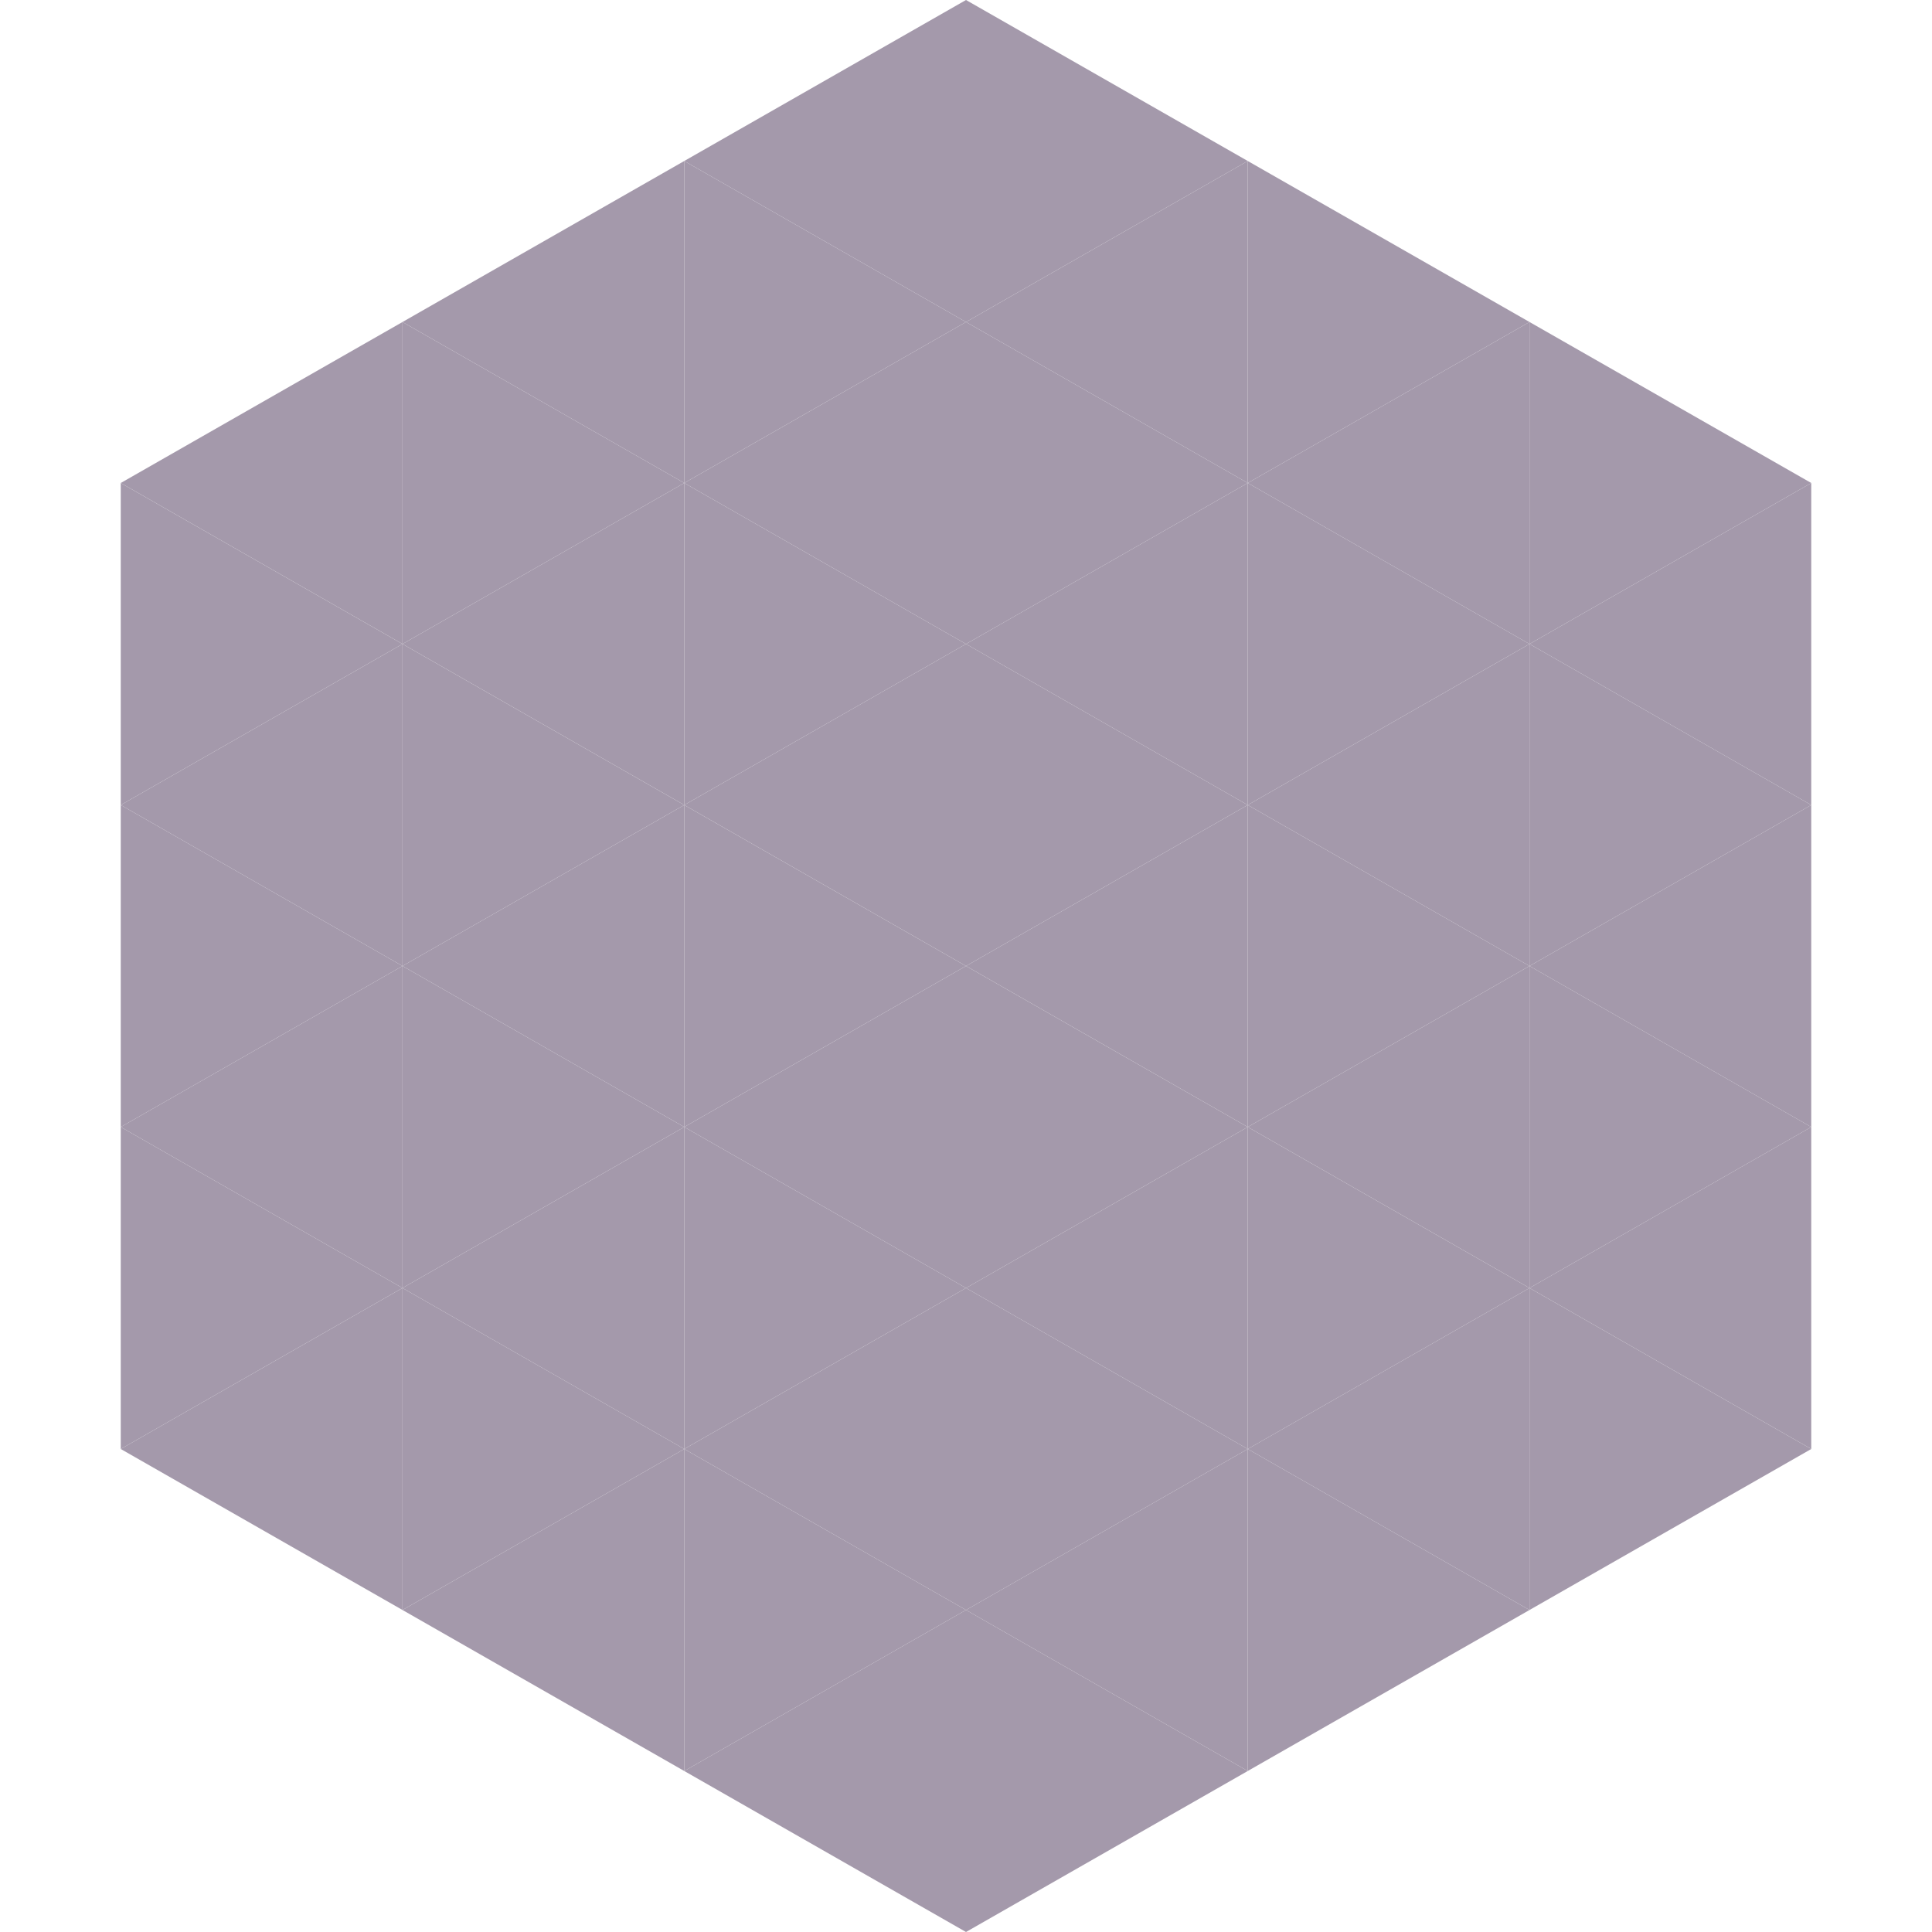 <?xml version="1.0"?>
<!-- Generated by SVGo -->
<svg width="240" height="240"
     xmlns="http://www.w3.org/2000/svg"
     xmlns:xlink="http://www.w3.org/1999/xlink">
<polygon points="50,40 15,60 50,80" style="fill:rgb(164,153,171)" />
<polygon points="190,40 225,60 190,80" style="fill:rgb(164,153,171)" />
<polygon points="15,60 50,80 15,100" style="fill:rgb(164,153,171)" />
<polygon points="225,60 190,80 225,100" style="fill:rgb(164,153,171)" />
<polygon points="50,80 15,100 50,120" style="fill:rgb(164,153,171)" />
<polygon points="190,80 225,100 190,120" style="fill:rgb(164,153,171)" />
<polygon points="15,100 50,120 15,140" style="fill:rgb(164,153,171)" />
<polygon points="225,100 190,120 225,140" style="fill:rgb(164,153,171)" />
<polygon points="50,120 15,140 50,160" style="fill:rgb(164,153,171)" />
<polygon points="190,120 225,140 190,160" style="fill:rgb(164,153,171)" />
<polygon points="15,140 50,160 15,180" style="fill:rgb(164,153,171)" />
<polygon points="225,140 190,160 225,180" style="fill:rgb(164,153,171)" />
<polygon points="50,160 15,180 50,200" style="fill:rgb(164,153,171)" />
<polygon points="190,160 225,180 190,200" style="fill:rgb(164,153,171)" />
<polygon points="15,180 50,200 15,220" style="fill:rgb(255,255,255); fill-opacity:0" />
<polygon points="225,180 190,200 225,220" style="fill:rgb(255,255,255); fill-opacity:0" />
<polygon points="50,0 85,20 50,40" style="fill:rgb(255,255,255); fill-opacity:0" />
<polygon points="190,0 155,20 190,40" style="fill:rgb(255,255,255); fill-opacity:0" />
<polygon points="85,20 50,40 85,60" style="fill:rgb(164,153,171)" />
<polygon points="155,20 190,40 155,60" style="fill:rgb(164,153,171)" />
<polygon points="50,40 85,60 50,80" style="fill:rgb(164,153,171)" />
<polygon points="190,40 155,60 190,80" style="fill:rgb(164,153,171)" />
<polygon points="85,60 50,80 85,100" style="fill:rgb(164,153,171)" />
<polygon points="155,60 190,80 155,100" style="fill:rgb(164,153,171)" />
<polygon points="50,80 85,100 50,120" style="fill:rgb(164,153,171)" />
<polygon points="190,80 155,100 190,120" style="fill:rgb(164,153,171)" />
<polygon points="85,100 50,120 85,140" style="fill:rgb(164,153,171)" />
<polygon points="155,100 190,120 155,140" style="fill:rgb(164,153,171)" />
<polygon points="50,120 85,140 50,160" style="fill:rgb(164,153,171)" />
<polygon points="190,120 155,140 190,160" style="fill:rgb(164,153,171)" />
<polygon points="85,140 50,160 85,180" style="fill:rgb(164,153,171)" />
<polygon points="155,140 190,160 155,180" style="fill:rgb(164,153,171)" />
<polygon points="50,160 85,180 50,200" style="fill:rgb(164,153,171)" />
<polygon points="190,160 155,180 190,200" style="fill:rgb(164,153,171)" />
<polygon points="85,180 50,200 85,220" style="fill:rgb(164,153,171)" />
<polygon points="155,180 190,200 155,220" style="fill:rgb(164,153,171)" />
<polygon points="120,0 85,20 120,40" style="fill:rgb(164,153,171)" />
<polygon points="120,0 155,20 120,40" style="fill:rgb(164,153,171)" />
<polygon points="85,20 120,40 85,60" style="fill:rgb(164,153,171)" />
<polygon points="155,20 120,40 155,60" style="fill:rgb(164,153,171)" />
<polygon points="120,40 85,60 120,80" style="fill:rgb(164,153,171)" />
<polygon points="120,40 155,60 120,80" style="fill:rgb(164,153,171)" />
<polygon points="85,60 120,80 85,100" style="fill:rgb(164,153,171)" />
<polygon points="155,60 120,80 155,100" style="fill:rgb(164,153,171)" />
<polygon points="120,80 85,100 120,120" style="fill:rgb(164,153,171)" />
<polygon points="120,80 155,100 120,120" style="fill:rgb(164,153,171)" />
<polygon points="85,100 120,120 85,140" style="fill:rgb(164,153,171)" />
<polygon points="155,100 120,120 155,140" style="fill:rgb(164,153,171)" />
<polygon points="120,120 85,140 120,160" style="fill:rgb(164,153,171)" />
<polygon points="120,120 155,140 120,160" style="fill:rgb(164,153,171)" />
<polygon points="85,140 120,160 85,180" style="fill:rgb(164,153,171)" />
<polygon points="155,140 120,160 155,180" style="fill:rgb(164,153,171)" />
<polygon points="120,160 85,180 120,200" style="fill:rgb(164,153,171)" />
<polygon points="120,160 155,180 120,200" style="fill:rgb(164,153,171)" />
<polygon points="85,180 120,200 85,220" style="fill:rgb(164,153,171)" />
<polygon points="155,180 120,200 155,220" style="fill:rgb(164,153,171)" />
<polygon points="120,200 85,220 120,240" style="fill:rgb(164,153,171)" />
<polygon points="120,200 155,220 120,240" style="fill:rgb(164,153,171)" />
<polygon points="85,220 120,240 85,260" style="fill:rgb(255,255,255); fill-opacity:0" />
<polygon points="155,220 120,240 155,260" style="fill:rgb(255,255,255); fill-opacity:0" />
</svg>
